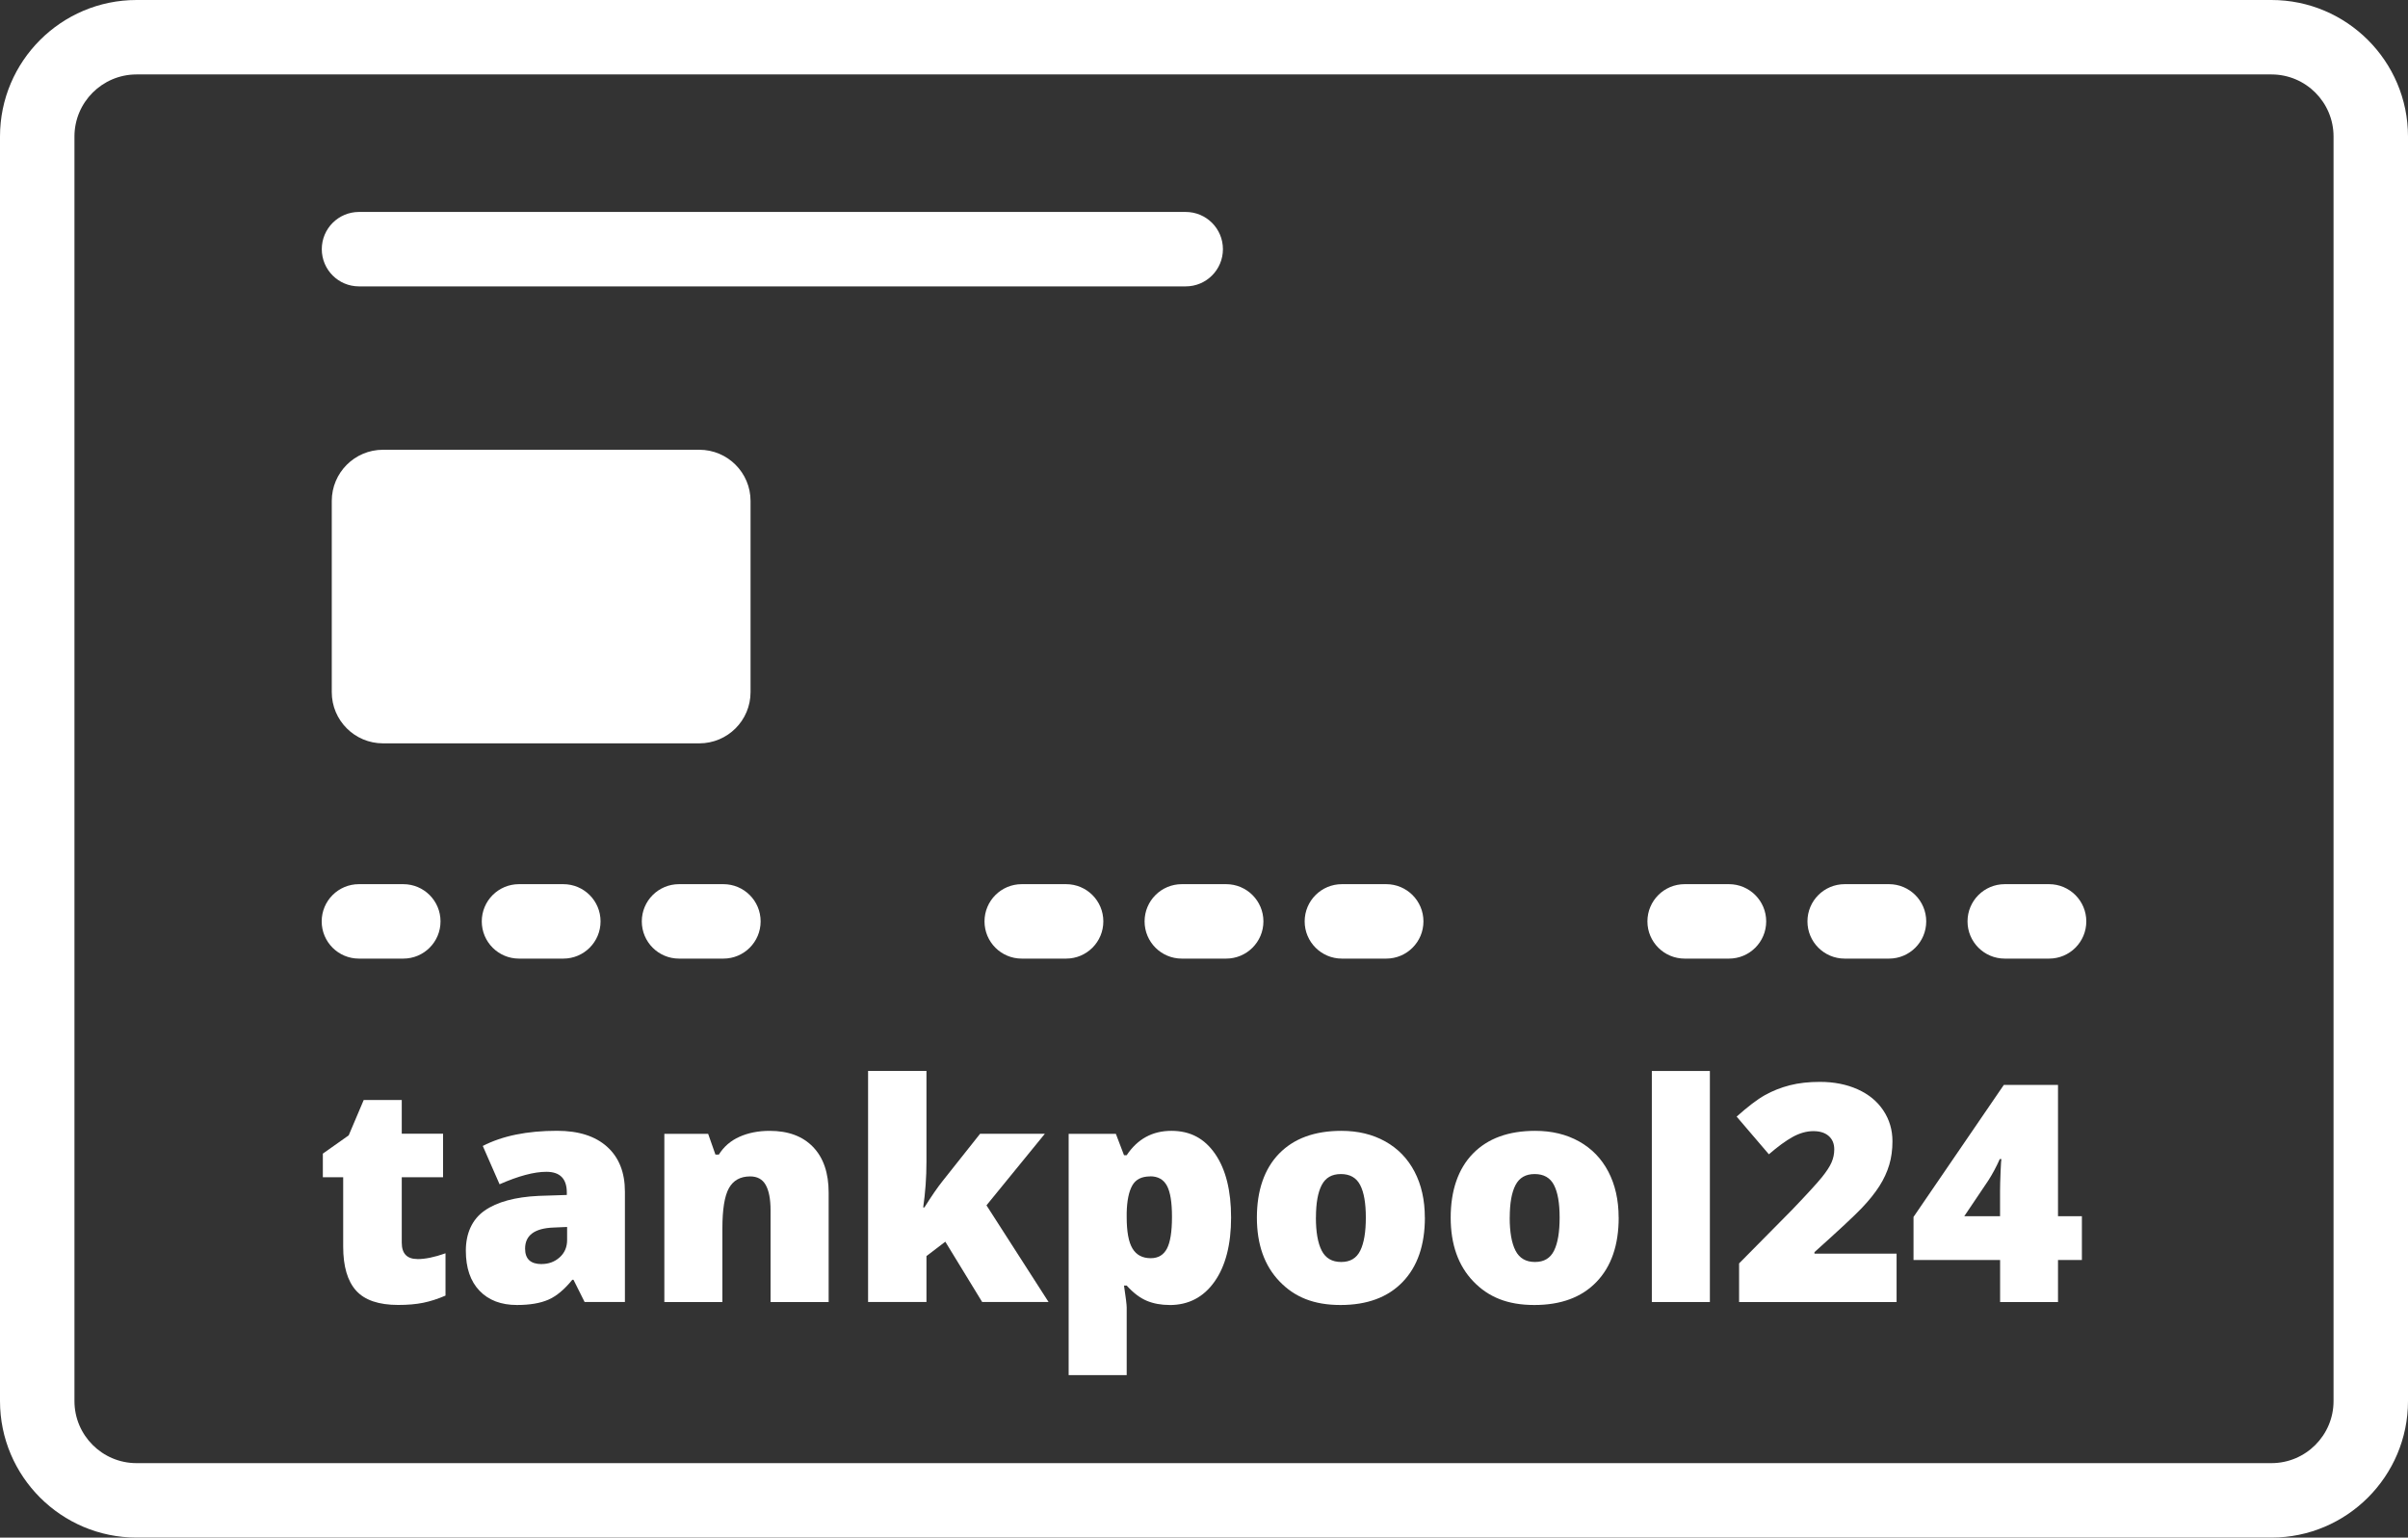 <?xml version="1.0" encoding="UTF-8"?><svg id="Ebene_2" xmlns="http://www.w3.org/2000/svg" viewBox="0 0 501.97 320.58"><rect x="0" y="0" width="501.97" height="320.58" fill="#333333" stroke="none"/><defs><style>.cls-1{fill:#fff;stroke-width:0px;}</style></defs><g id="Ebene_1-2"><g id="_08_Bank_Cards"><path class="cls-1" d="M473.51,0H28.46C12.77,0,0,12.77,0,28.46v263.65c0,15.69,12.77,28.46,28.46,28.46h445.05c15.69,0,28.46-12.77,28.46-28.46V28.46C501.97,12.77,489.2,0,473.51,0h0ZM486.45,292.11c0,7.13-5.8,12.94-12.94,12.94H28.46c-7.13,0-12.94-5.8-12.94-12.94V28.46c0-7.13,5.8-12.94,12.94-12.94h445.05c7.14,0,12.94,5.8,12.94,12.94v263.65Z"/><path class="cls-1" d="M74.84,59.71h172.33c4.29,0,7.76-3.47,7.76-7.76s-3.47-7.76-7.76-7.76H74.84c-4.29,0-7.76,3.47-7.76,7.76,0,4.29,3.47,7.76,7.76,7.76h0Z"/><path class="cls-1" d="M79.84,93.77c-5.9,0-10.68,4.78-10.68,10.68v39.85c0,5.9,4.78,10.68,10.68,10.68h65.94c5.9,0,10.68-4.78,10.68-10.68v-39.85c0-5.9-4.78-10.68-10.68-10.68h-65.94Z"/><path class="cls-1" d="M84.07,184.34h-9.25c-4.29,0-7.76,3.47-7.76,7.76s3.47,7.76,7.76,7.76h9.25c4.29,0,7.76-3.47,7.76-7.76s-3.47-7.76-7.76-7.76Z"/><path class="cls-1" d="M117.43,184.34h-9.24c-4.29,0-7.76,3.47-7.76,7.76s3.47,7.76,7.76,7.76h9.24c4.29,0,7.76-3.47,7.76-7.76s-3.47-7.76-7.76-7.76Z"/><path class="cls-1" d="M150.8,184.34h-9.25c-4.29,0-7.76,3.47-7.76,7.76s3.47,7.76,7.76,7.76h9.25c4.29,0,7.76-3.47,7.76-7.76s-3.47-7.76-7.76-7.76Z"/><path class="cls-1" d="M222.24,184.34h-9.25c-4.29,0-7.76,3.47-7.76,7.76s3.47,7.76,7.76,7.76h9.25c4.29,0,7.76-3.47,7.76-7.76s-3.47-7.76-7.76-7.76Z"/><path class="cls-1" d="M263.37,192.1c0-4.29-3.48-7.76-7.77-7.76h-9.24c-4.29,0-7.76,3.47-7.76,7.76s3.47,7.76,7.76,7.76h9.24c4.29,0,7.77-3.47,7.77-7.76Z"/><path class="cls-1" d="M279.73,199.86h9.24c4.29,0,7.76-3.47,7.76-7.76s-3.48-7.76-7.76-7.76h-9.24c-4.29,0-7.76,3.47-7.76,7.76s3.48,7.76,7.76,7.76Z"/><path class="cls-1" d="M351.18,199.86h9.24c4.29,0,7.76-3.47,7.76-7.76s-3.48-7.76-7.76-7.76h-9.24c-4.29,0-7.76,3.47-7.76,7.76s3.48,7.76,7.76,7.76Z"/><path class="cls-1" d="M384.54,199.86h9.24c4.29,0,7.76-3.47,7.76-7.76s-3.48-7.76-7.76-7.76h-9.24c-4.29,0-7.76,3.47-7.76,7.76s3.48,7.76,7.76,7.76Z"/><path class="cls-1" d="M427.15,184.34h-9.24c-4.29,0-7.76,3.47-7.76,7.76s3.48,7.76,7.76,7.76h9.24c4.29,0,7.76-3.47,7.76-7.76s-3.48-7.76-7.76-7.76Z"/></g><path class="cls-1" d="M87.02,262.51c1.63,0,3.58-.4,5.85-1.21v8.82c-1.63.7-3.18,1.2-4.66,1.5s-3.2.45-5.19.45c-4.07,0-7-1-8.79-2.99s-2.69-5.05-2.69-9.18v-14.46h-4.24v-4.92l5.39-3.81,3.13-7.37h7.93v7.03h8.61v9.07h-8.61v13.65c0,2.27,1.09,3.41,3.28,3.41Z"/><path class="cls-1" d="M121.87,271.46l-2.32-4.64h-.25c-1.63,2.02-3.29,3.41-4.98,4.15s-3.88,1.11-6.56,1.11c-3.3,0-5.9-.99-7.8-2.97s-2.85-4.77-2.85-8.36,1.3-6.52,3.9-8.34,6.37-2.85,11.3-3.08l5.85-.19v-.5c0-2.89-1.42-4.33-4.27-4.33-2.56,0-5.81.87-9.75,2.6l-3.5-7.99c4.09-2.11,9.25-3.16,15.48-3.16,4.5,0,7.98,1.11,10.45,3.34s3.7,5.35,3.7,9.35v23h-8.39ZM112.9,263.54c1.47,0,2.72-.46,3.76-1.39s1.56-2.14,1.56-3.62v-2.72l-2.79.12c-3.98.14-5.97,1.61-5.97,4.4,0,2.15,1.15,3.22,3.44,3.22Z"/><path class="cls-1" d="M160.63,271.46v-19.13c0-2.33-.34-4.09-1.01-5.28s-1.75-1.78-3.24-1.78c-2.04,0-3.52.82-4.43,2.45s-1.36,4.43-1.36,8.39v15.35h-12.1v-35.07h9.13l1.52,4.33h.71c1.03-1.65,2.46-2.89,4.29-3.71s3.93-1.24,6.3-1.24c3.88,0,6.9,1.12,9.06,3.37s3.24,5.42,3.24,9.5v22.82h-12.1Z"/><path class="cls-1" d="M192.7,251.74c1.47-2.33,2.71-4.15,3.75-5.45l7.86-9.91h13.5l-12.17,14.92,12.94,20.15h-13.84l-7.68-12.57-3.93,3v9.57h-12.17v-48.17h12.17v18.95c0,3.24-.23,6.41-.68,9.5h.25Z"/><path class="cls-1" d="M243.82,272.08c-1.77,0-3.36-.29-4.77-.88s-2.8-1.65-4.18-3.17h-.56c.37,2.46.56,3.98.56,4.58v14.09h-12.1v-50.31h9.84l1.7,4.46h.56c2.25-3.38,5.36-5.08,9.32-5.08s6.92,1.61,9.13,4.83c2.21,3.22,3.31,7.64,3.31,13.25s-1.15,10.11-3.45,13.36c-2.3,3.25-5.42,4.88-9.36,4.88ZM239.76,245.27c-1.77,0-3.02.63-3.73,1.9s-1.1,3.15-1.16,5.65v.96c0,3.01.4,5.19,1.21,6.53s2.07,2.01,3.81,2.01c1.55,0,2.67-.67,3.37-2s1.05-3.53,1.05-6.61-.35-5.18-1.05-6.49-1.87-1.97-3.5-1.97Z"/><path class="cls-1" d="M297.03,253.85c0,5.74-1.54,10.21-4.63,13.42s-7.4,4.81-12.96,4.81-9.56-1.64-12.71-4.92c-3.15-3.28-4.72-7.72-4.72-13.31s1.54-10.16,4.63-13.33c3.09-3.17,7.41-4.75,12.99-4.75,3.45,0,6.49.73,9.13,2.2s4.68,3.57,6.11,6.3,2.15,5.93,2.15,9.58ZM274.31,253.85c0,3.01.4,5.31,1.21,6.89s2.16,2.37,4.06,2.37,3.2-.79,3.98-2.37,1.16-3.87,1.16-6.89-.39-5.25-1.18-6.78-2.13-2.29-4.02-2.29-3.19.76-3.99,2.28-1.21,3.78-1.21,6.8Z"/><path class="cls-1" d="M337.43,253.85c0,5.74-1.54,10.21-4.63,13.42s-7.4,4.81-12.96,4.81-9.56-1.64-12.71-4.92c-3.15-3.28-4.72-7.72-4.72-13.31s1.54-10.16,4.63-13.33,7.41-4.75,12.99-4.75c3.45,0,6.49.73,9.13,2.2s4.68,3.57,6.11,6.3,2.15,5.93,2.15,9.58ZM314.71,253.85c0,3.01.4,5.31,1.21,6.89s2.16,2.37,4.06,2.37,3.2-.79,3.98-2.37,1.16-3.87,1.16-6.89-.39-5.25-1.18-6.78-2.13-2.29-4.02-2.29-3.19.76-3.99,2.28-1.21,3.78-1.21,6.8Z"/><path class="cls-1" d="M356.44,271.46h-12.1v-48.17h12.1v48.17Z"/><path class="cls-1" d="M395.38,271.46h-32.85v-8.05l11.05-11.18c3.16-3.3,5.22-5.56,6.19-6.76s1.65-2.24,2.03-3.11.57-1.77.57-2.72c0-1.18-.38-2.11-1.15-2.79s-1.84-1.02-3.22-1.02-2.86.41-4.32,1.22-3.1,2.02-4.94,3.61l-6.72-7.86c2.33-2.08,4.29-3.58,5.88-4.47s3.32-1.58,5.19-2.06,3.97-.71,6.3-.71c2.93,0,5.55.52,7.85,1.55s4.09,2.5,5.36,4.41,1.9,4.05,1.9,6.42c0,1.77-.22,3.42-.67,4.92s-1.13,2.99-2.06,4.44-2.16,2.99-3.7,4.6-4.81,4.66-9.83,9.16v.31h17.12v10.09Z"/><path class="cls-1" d="M433.99,262.7h-4.98v8.76h-12.07v-8.76h-18.05v-8.98l18.82-27.52h11.3v27.37h4.98v9.13ZM416.93,253.57v-5.26c0-.99.04-2.33.11-4.01s.13-2.56.17-2.65h-.34c-.7,1.59-1.5,3.08-2.38,4.46l-5.02,7.46h7.46Z"/></g></svg>